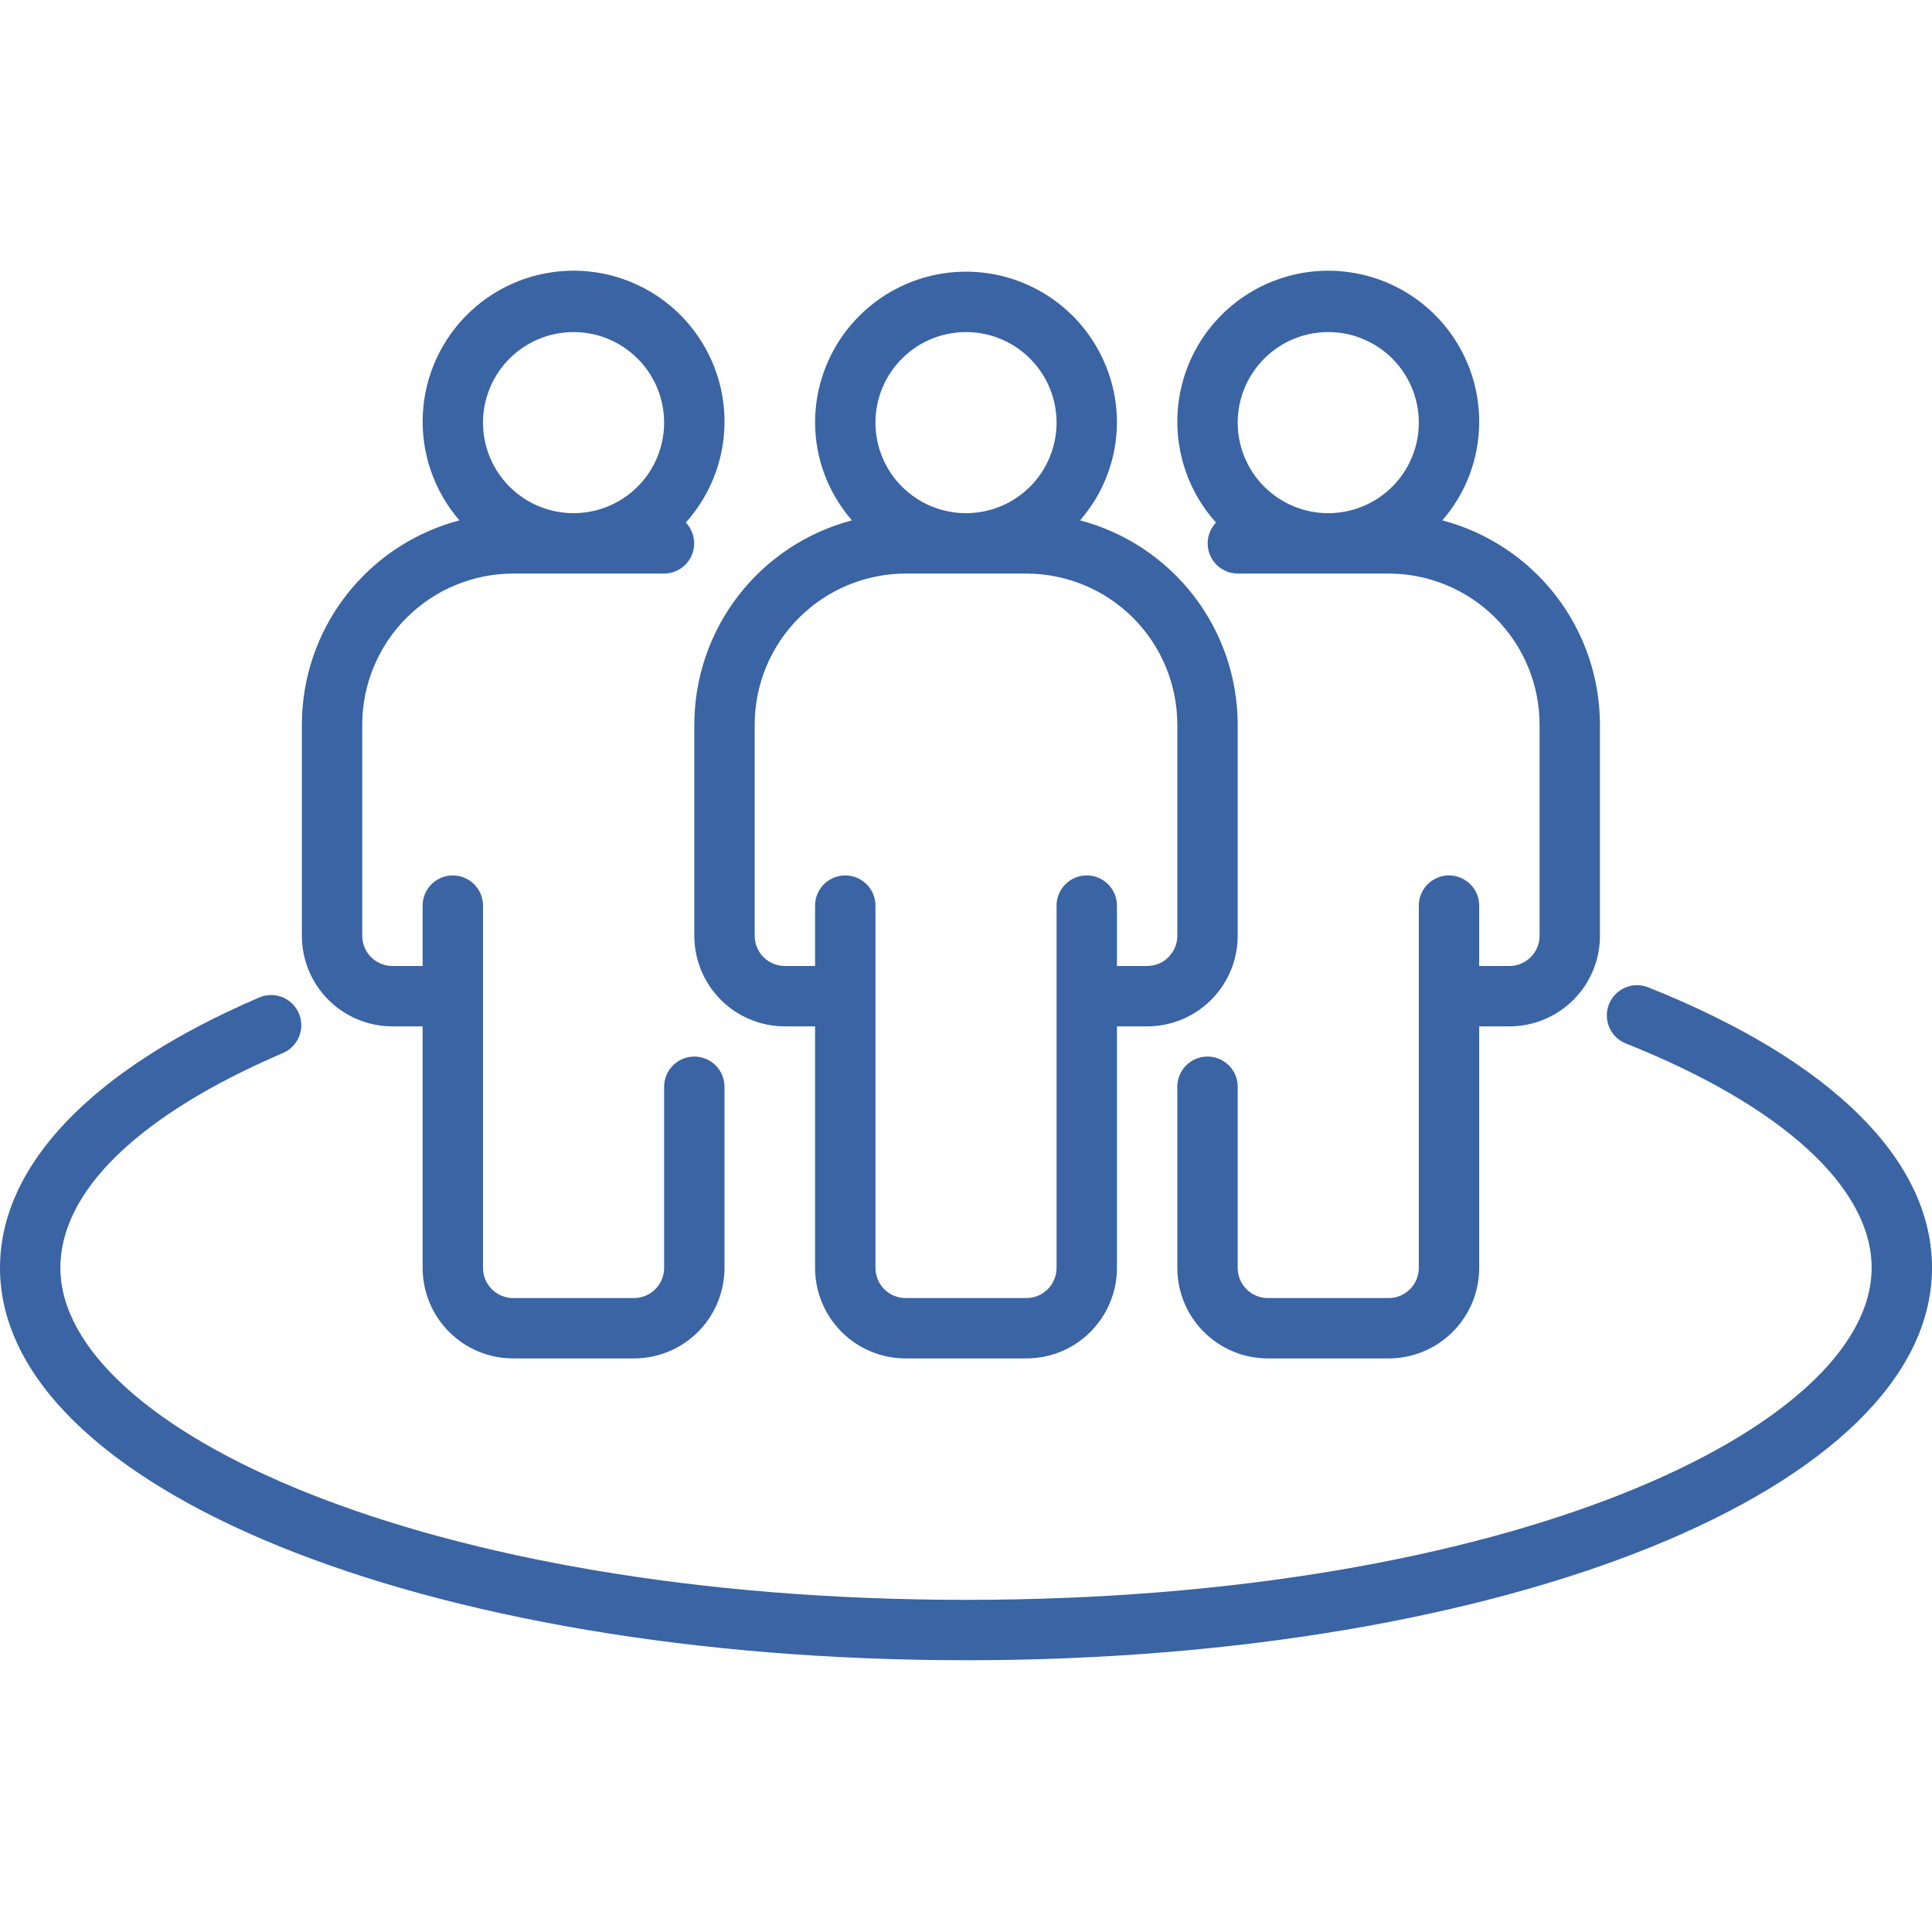 <svg width="100" height="100" viewBox="0 0 100 100" fill="none" xmlns="http://www.w3.org/2000/svg">
<g clip-path="url(#clip0_621_254)">
<path d="M55.903 26.934C57.128 25.532 57.805 23.736 57.813 21.875C57.813 19.084 56.324 16.505 53.907 15.109C51.489 13.713 48.511 13.713 46.094 15.109C43.677 16.505 42.188 19.084 42.188 21.875C42.195 23.736 42.873 25.532 44.097 26.934C41.762 27.548 39.695 28.917 38.219 30.828C36.743 32.739 35.941 35.085 35.938 37.5V48.437C35.938 49.681 36.432 50.873 37.311 51.752C38.19 52.631 39.382 53.125 40.625 53.125H42.188V65.625C42.188 66.868 42.682 68.061 43.561 68.939C44.44 69.819 45.632 70.312 46.875 70.312H53.125C54.368 70.312 55.561 69.819 56.44 68.939C57.319 68.06 57.813 66.868 57.813 65.625V53.125H59.375C60.618 53.125 61.811 52.631 62.69 51.752C63.569 50.873 64.063 49.681 64.063 48.437V37.5C64.058 35.086 63.256 32.74 61.78 30.829C60.304 28.919 58.238 27.549 55.903 26.934H55.903ZM50 17.188C51.243 17.188 52.436 17.681 53.315 18.561C54.194 19.439 54.688 20.632 54.688 21.875C54.688 23.118 54.194 24.311 53.315 25.189C52.436 26.069 51.243 26.562 50 26.562C48.757 26.562 47.565 26.069 46.686 25.189C45.807 24.311 45.313 23.118 45.313 21.875C45.313 20.632 45.807 19.439 46.686 18.561C47.565 17.681 48.757 17.188 50 17.188ZM60.938 48.438C60.938 48.852 60.773 49.249 60.48 49.542C60.187 49.835 59.79 50 59.375 50H57.813V46.875C57.813 46.317 57.515 45.801 57.032 45.522C56.548 45.243 55.953 45.243 55.469 45.522C54.986 45.801 54.688 46.317 54.688 46.875V65.625C54.688 66.039 54.523 66.437 54.23 66.73C53.937 67.023 53.54 67.188 53.125 67.188H46.875C46.461 67.188 46.063 67.023 45.77 66.73C45.477 66.437 45.313 66.039 45.313 65.625V46.875C45.313 46.317 45.015 45.801 44.532 45.522C44.048 45.243 43.452 45.243 42.969 45.522C42.486 45.801 42.188 46.317 42.188 46.875V50H40.625C40.211 50 39.813 49.835 39.52 49.542C39.227 49.249 39.063 48.852 39.063 48.438V37.5C39.065 35.429 39.889 33.443 41.354 31.979C42.818 30.514 44.804 29.69 46.875 29.688H53.125C55.197 29.69 57.182 30.514 58.647 31.979C60.111 33.443 60.935 35.429 60.938 37.5L60.938 48.438Z" fill="#3A64A3"/>
<path d="M74.653 26.934C75.878 25.532 76.555 23.736 76.563 21.875C76.579 19.298 75.324 16.879 73.208 15.409C71.092 13.939 68.387 13.607 65.978 14.521C63.569 15.436 61.766 17.479 61.158 19.983C60.551 22.488 61.217 25.13 62.939 27.047C62.657 27.343 62.502 27.738 62.508 28.147C62.514 28.557 62.68 28.947 62.971 29.235C63.261 29.523 63.654 29.686 64.063 29.687H71.875C73.947 29.69 75.932 30.514 77.397 31.978C78.861 33.443 79.685 35.429 79.688 37.5V48.437C79.688 48.852 79.523 49.249 79.23 49.542C78.937 49.835 78.54 50 78.125 50H76.563V46.875C76.563 46.317 76.265 45.801 75.781 45.522C75.298 45.243 74.702 45.243 74.219 45.522C73.736 45.801 73.438 46.317 73.438 46.875V65.625C73.438 66.039 73.273 66.437 72.98 66.73C72.687 67.023 72.29 67.188 71.875 67.188H65.625C65.211 67.188 64.813 67.023 64.52 66.73C64.227 66.437 64.063 66.039 64.063 65.625V56.25C64.063 55.692 63.765 55.176 63.281 54.897C62.798 54.618 62.202 54.618 61.719 54.897C61.236 55.176 60.938 55.692 60.938 56.25V65.625C60.938 66.868 61.431 68.061 62.311 68.939C63.19 69.819 64.382 70.312 65.625 70.312H71.875C73.118 70.312 74.311 69.819 75.19 68.939C76.069 68.061 76.563 66.868 76.563 65.625V53.125H78.125C79.368 53.125 80.561 52.631 81.44 51.752C82.319 50.873 82.813 49.681 82.813 48.438V37.5C82.808 35.086 82.006 32.74 80.53 30.829C79.054 28.919 76.988 27.549 74.653 26.934L74.653 26.934ZM68.75 17.188C69.993 17.188 71.186 17.681 72.065 18.561C72.944 19.439 73.438 20.632 73.438 21.875C73.438 23.118 72.944 24.311 72.065 25.189C71.186 26.069 69.993 26.562 68.75 26.562C67.507 26.562 66.315 26.069 65.436 25.189C64.557 24.311 64.063 23.118 64.063 21.875C64.063 20.632 64.557 19.439 65.436 18.561C66.315 17.681 67.507 17.188 68.75 17.188Z" fill="#3A64A3"/>
<path d="M35.938 54.688C35.523 54.688 35.126 54.852 34.833 55.145C34.54 55.438 34.375 55.836 34.375 56.25V65.625C34.375 66.039 34.21 66.437 33.917 66.73C33.624 67.023 33.227 67.188 32.812 67.188H26.562C26.148 67.188 25.751 67.023 25.458 66.73C25.165 66.437 25 66.039 25 65.625V46.875C25 46.317 24.702 45.801 24.219 45.522C23.735 45.243 23.14 45.243 22.656 45.522C22.173 45.801 21.875 46.317 21.875 46.875V50H20.312C19.898 50 19.501 49.835 19.208 49.542C18.915 49.249 18.75 48.852 18.75 48.438V37.5C18.753 35.429 19.576 33.443 21.041 31.979C22.505 30.514 24.491 29.69 26.562 29.688H34.375C34.784 29.686 35.176 29.523 35.467 29.235C35.758 28.947 35.924 28.557 35.93 28.147C35.935 27.738 35.781 27.343 35.498 27.047C36.846 25.548 37.562 23.587 37.497 21.572C37.432 19.558 36.591 17.646 35.15 16.237C33.709 14.828 31.779 14.031 29.764 14.011C27.748 13.992 25.803 14.752 24.335 16.133C22.867 17.515 21.99 19.409 21.886 21.422C21.783 23.435 22.461 25.41 23.779 26.934C21.445 27.549 19.379 28.918 17.904 30.829C16.429 32.74 15.627 35.086 15.625 37.5V48.438C15.625 49.681 16.119 50.873 16.998 51.752C17.877 52.631 19.069 53.125 20.312 53.125H21.875V65.625C21.875 66.868 22.369 68.061 23.248 68.939C24.127 69.819 25.319 70.312 26.562 70.312H32.812C34.055 70.312 35.248 69.819 36.127 68.939C37.006 68.061 37.5 66.868 37.5 65.625V56.25C37.5 55.836 37.335 55.438 37.042 55.145C36.749 54.852 36.352 54.688 35.937 54.688L35.938 54.688ZM29.688 17.188C30.931 17.188 32.123 17.681 33.002 18.561C33.881 19.439 34.375 20.632 34.375 21.875C34.375 23.118 33.881 24.311 33.002 25.189C32.123 26.069 30.931 26.562 29.688 26.562C28.444 26.562 27.252 26.069 26.373 25.189C25.494 24.311 25 23.118 25 21.875C25 20.632 25.494 19.439 26.373 18.561C27.252 17.681 28.444 17.188 29.688 17.188Z" fill="#3A64A3"/>
<path d="M50 85.933C21.962 85.933 0 77.012 0 65.621C0 60.308 4.77 55.333 13.438 51.621C13.949 51.41 14.533 51.485 14.974 51.819C15.416 52.152 15.648 52.694 15.585 53.243C15.522 53.792 15.174 54.268 14.669 54.493C7.223 57.682 3.125 61.633 3.125 65.621C3.125 73.921 21.961 82.808 50 82.808C78.039 82.808 96.875 73.921 96.875 65.621C96.875 61.461 92.238 57.23 84.154 54.01C83.635 53.803 83.266 53.335 83.186 52.782C83.106 52.229 83.327 51.675 83.766 51.33C84.204 50.984 84.794 50.898 85.313 51.105C94.783 54.88 100.001 60.035 100.001 65.621C100.001 77.012 78.038 85.934 50.001 85.934L50 85.933Z" fill="#3A64A3"/>
</g>
<defs>
<clipPath id="clip0_621_254">
<rect width="100" height="100" fill="white"/>
</clipPath>
</defs>
</svg>
